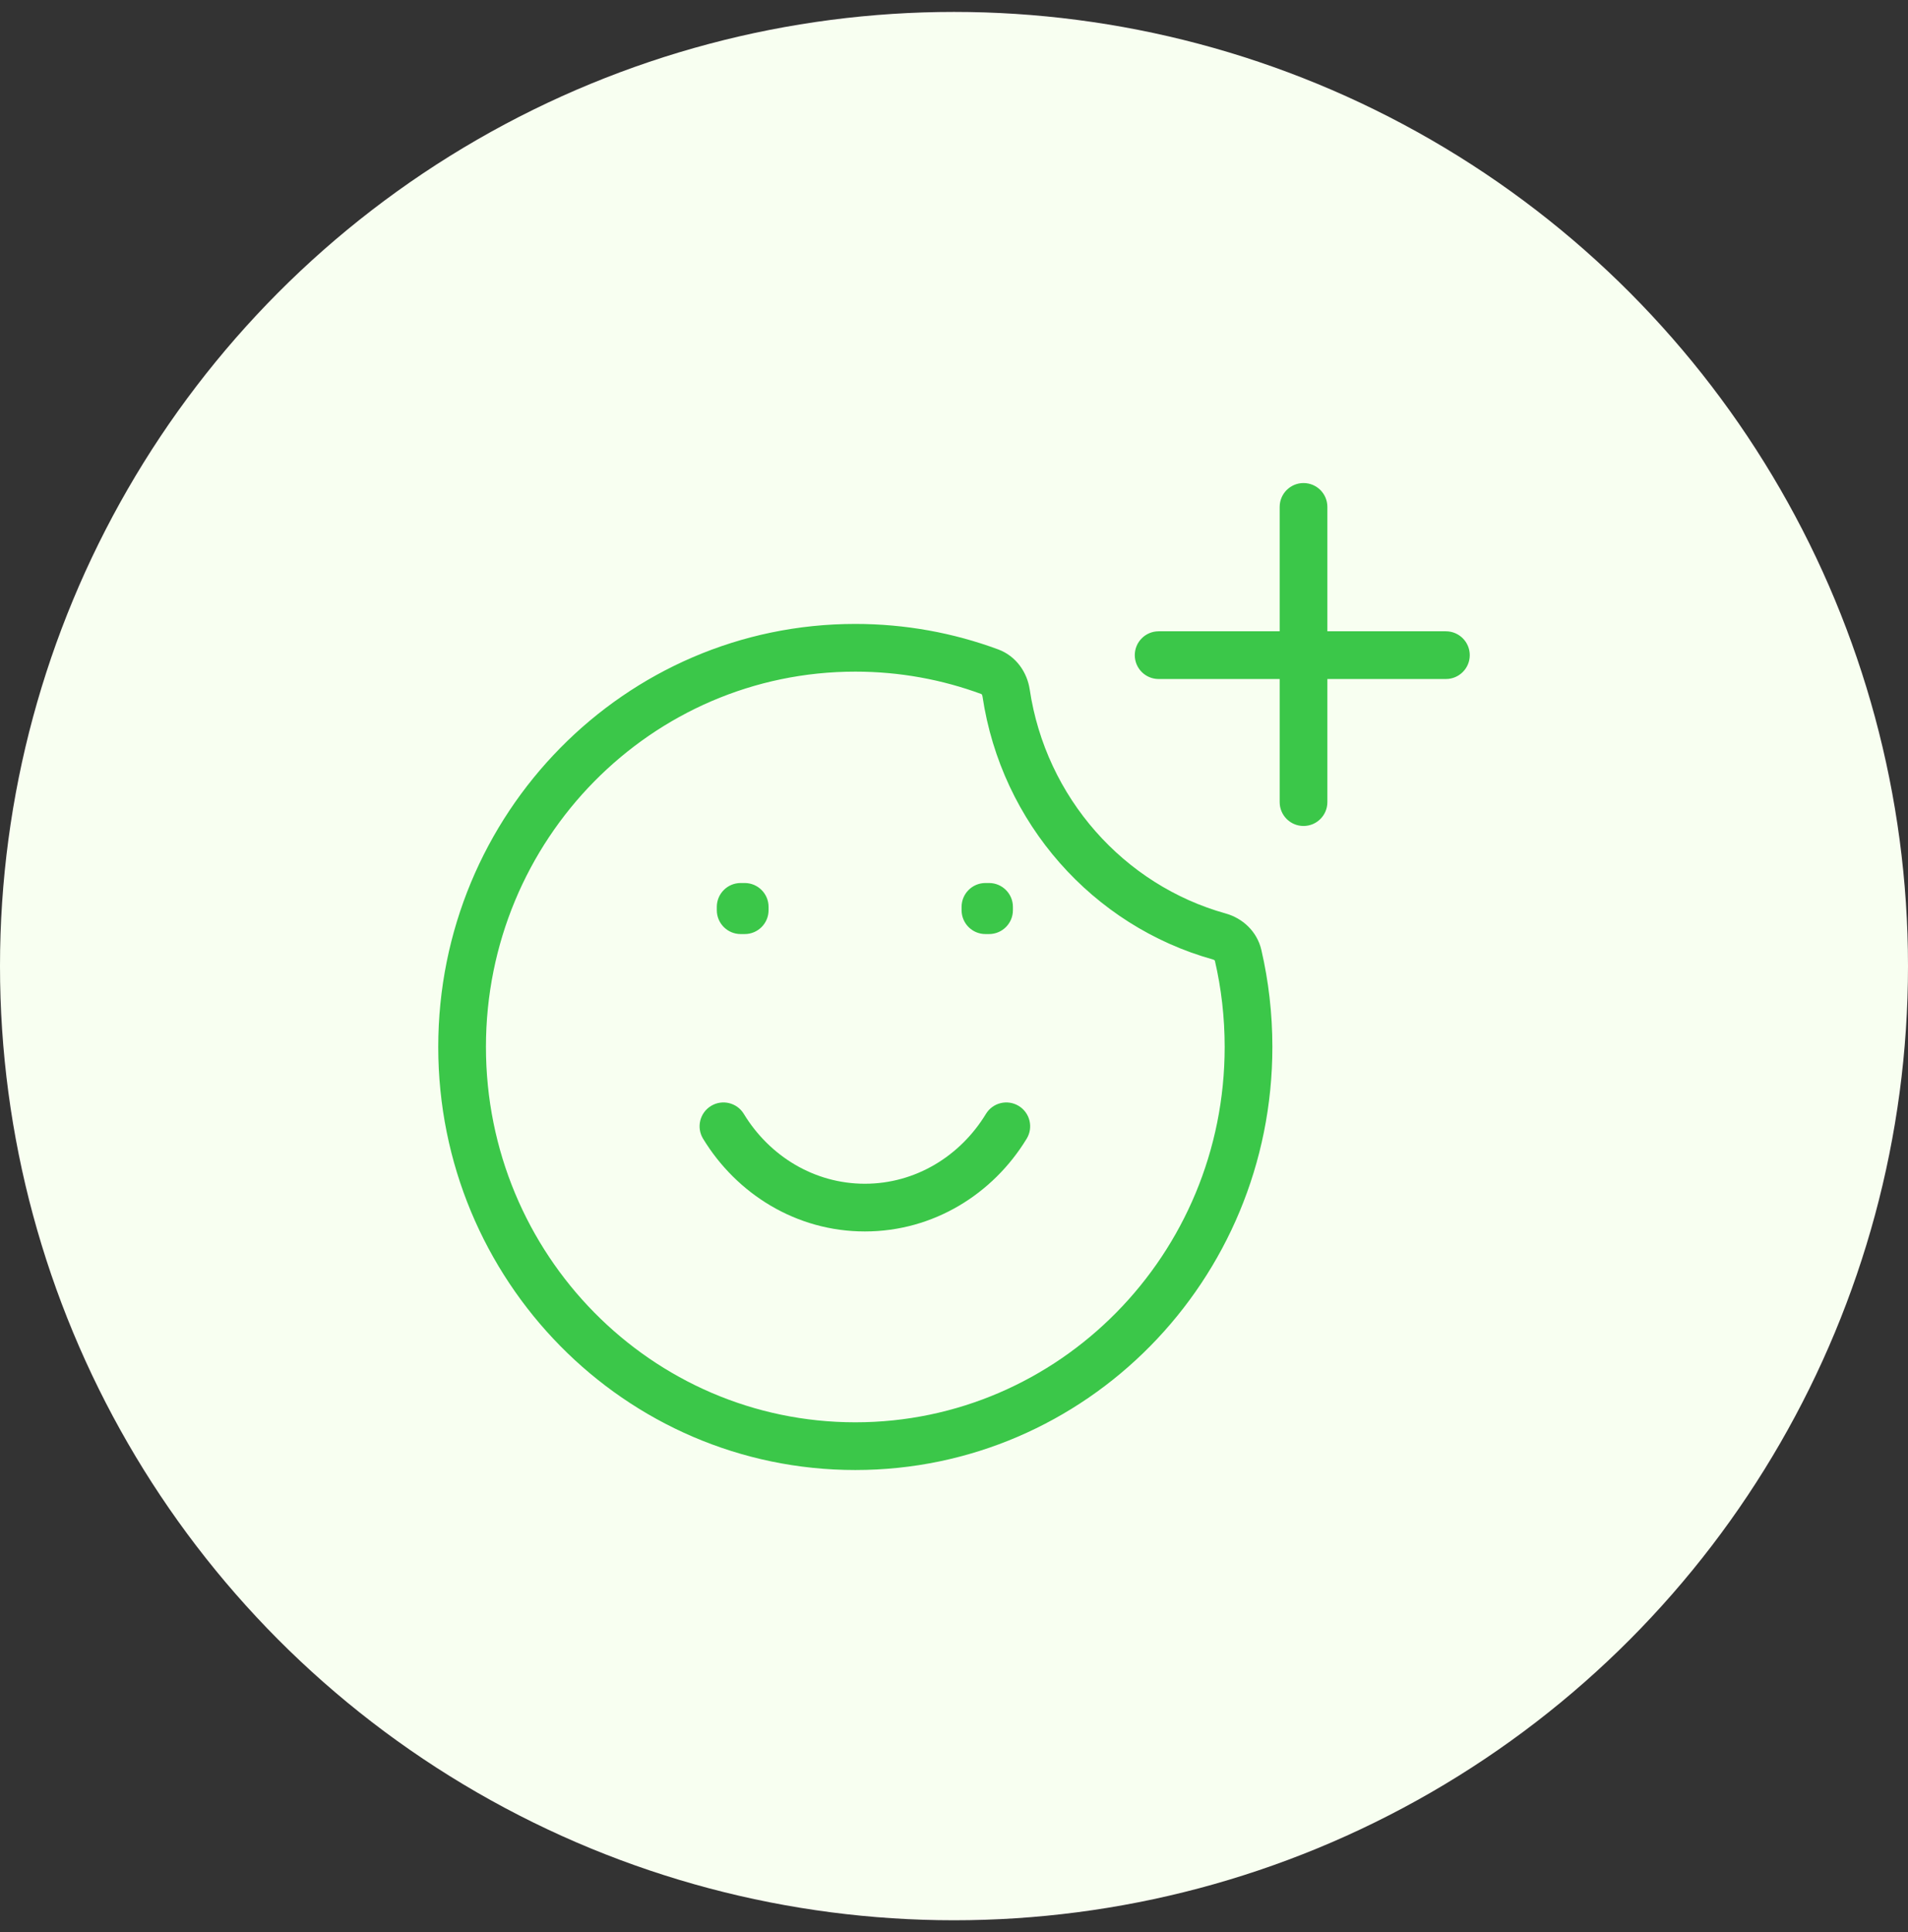 <svg xmlns="http://www.w3.org/2000/svg" width="80" height="81" viewBox="0 0 80 81" fill="none"><rect x="0" y="0" width="80" height="81" fill="#333333" stroke="none"/><circle cx="40" cy="40.5" r="40" fill="#F8FFF1"></circle><path d="M51.128 39.26L51.396 38.296L51.128 39.26ZM51.914 40.051L52.888 39.826L51.914 40.051ZM41.504 28.161L41.85 27.223L41.504 28.161ZM42.184 29.047L41.195 29.195L42.184 29.047ZM55.655 21.25C55.655 20.698 55.208 20.25 54.655 20.25C54.103 20.25 53.655 20.698 53.655 21.25H55.655ZM53.655 33.626C53.655 34.178 54.103 34.626 54.655 34.626C55.208 34.626 55.655 34.178 55.655 33.626H53.655ZM48.58 26.465C48.028 26.465 47.58 26.913 47.58 27.465C47.58 28.018 48.028 28.465 48.58 28.465V26.465ZM60.625 28.465C61.177 28.465 61.625 28.018 61.625 27.465C61.625 26.913 61.177 26.465 60.625 26.465V28.465ZM31.187 46.696C30.9 46.224 30.285 46.075 29.813 46.362C29.341 46.649 29.192 47.264 29.479 47.736L31.187 46.696ZM43.047 47.736C43.335 47.264 43.185 46.649 42.713 46.362C42.241 46.075 41.626 46.224 41.339 46.696L43.047 47.736ZM31.055 38.017V37.017C30.503 37.017 30.055 37.465 30.055 38.017H31.055ZM31.225 38.017H32.225C32.225 37.465 31.777 37.017 31.225 37.017V38.017ZM41.318 38.017V37.017C40.766 37.017 40.318 37.465 40.318 38.017H41.318ZM41.47 38.017H42.47C42.47 37.465 42.022 37.017 41.47 37.017V38.017ZM31.225 38.157V39.157C31.777 39.157 32.225 38.709 32.225 38.157H31.225ZM31.055 38.157H30.055C30.055 38.709 30.503 39.157 31.055 39.157V38.157ZM41.47 38.157V39.157C42.022 39.157 42.47 38.709 42.47 38.157H41.47ZM41.318 38.157H40.318C40.318 38.709 40.766 39.157 41.318 39.157V38.157ZM41.85 27.223C39.981 26.532 37.964 26.156 35.862 26.156V28.156C37.724 28.156 39.506 28.489 41.157 29.099L41.85 27.223ZM51.396 38.296C47.126 37.106 43.85 33.44 43.174 28.9L41.195 29.195C41.987 34.51 45.823 38.819 50.859 40.223L51.396 38.296ZM53.349 43.89C53.349 42.493 53.19 41.132 52.888 39.826L50.939 40.277C51.208 41.436 51.349 42.646 51.349 43.89H53.349ZM35.862 61.625C45.534 61.625 53.349 53.671 53.349 43.89H51.349C51.349 52.594 44.402 59.625 35.862 59.625V61.625ZM18.375 43.89C18.375 53.671 26.19 61.625 35.862 61.625V59.625C27.323 59.625 20.375 52.594 20.375 43.89H18.375ZM35.862 26.156C26.19 26.156 18.375 34.11 18.375 43.89H20.375C20.375 35.186 27.323 28.156 35.862 28.156V26.156ZM50.859 40.223C50.892 40.232 50.915 40.248 50.928 40.26C50.939 40.271 50.939 40.277 50.939 40.277L52.888 39.826C52.705 39.034 52.087 38.489 51.396 38.296L50.859 40.223ZM41.157 29.099C41.149 29.096 41.152 29.094 41.162 29.108C41.174 29.123 41.189 29.153 41.195 29.195L43.174 28.9C43.069 28.2 42.618 27.507 41.85 27.223L41.157 29.099ZM53.655 21.25V33.626H55.655V21.25H53.655ZM48.58 28.465H60.625V26.465H48.58V28.465ZM36.263 49.624C34.148 49.624 32.268 48.472 31.187 46.696L29.479 47.736C30.892 50.058 33.393 51.624 36.263 51.624V49.624ZM41.339 46.696C40.258 48.472 38.379 49.624 36.263 49.624V51.624C39.134 51.624 41.634 50.058 43.047 47.736L41.339 46.696ZM31.055 39.017H31.225V37.017H31.055V39.017ZM41.318 39.017H41.47V37.017H41.318V39.017ZM30.225 38.017V38.157H32.225V38.017H30.225ZM31.225 37.157H31.055V39.157H31.225V37.157ZM32.055 38.157V38.017H30.055V38.157H32.055ZM40.47 38.017V38.157H42.47V38.017H40.47ZM41.47 37.157H41.318V39.157H41.47V37.157ZM42.318 38.157V38.017H40.318V38.157H42.318Z" fill="#3BC749"></path></svg>